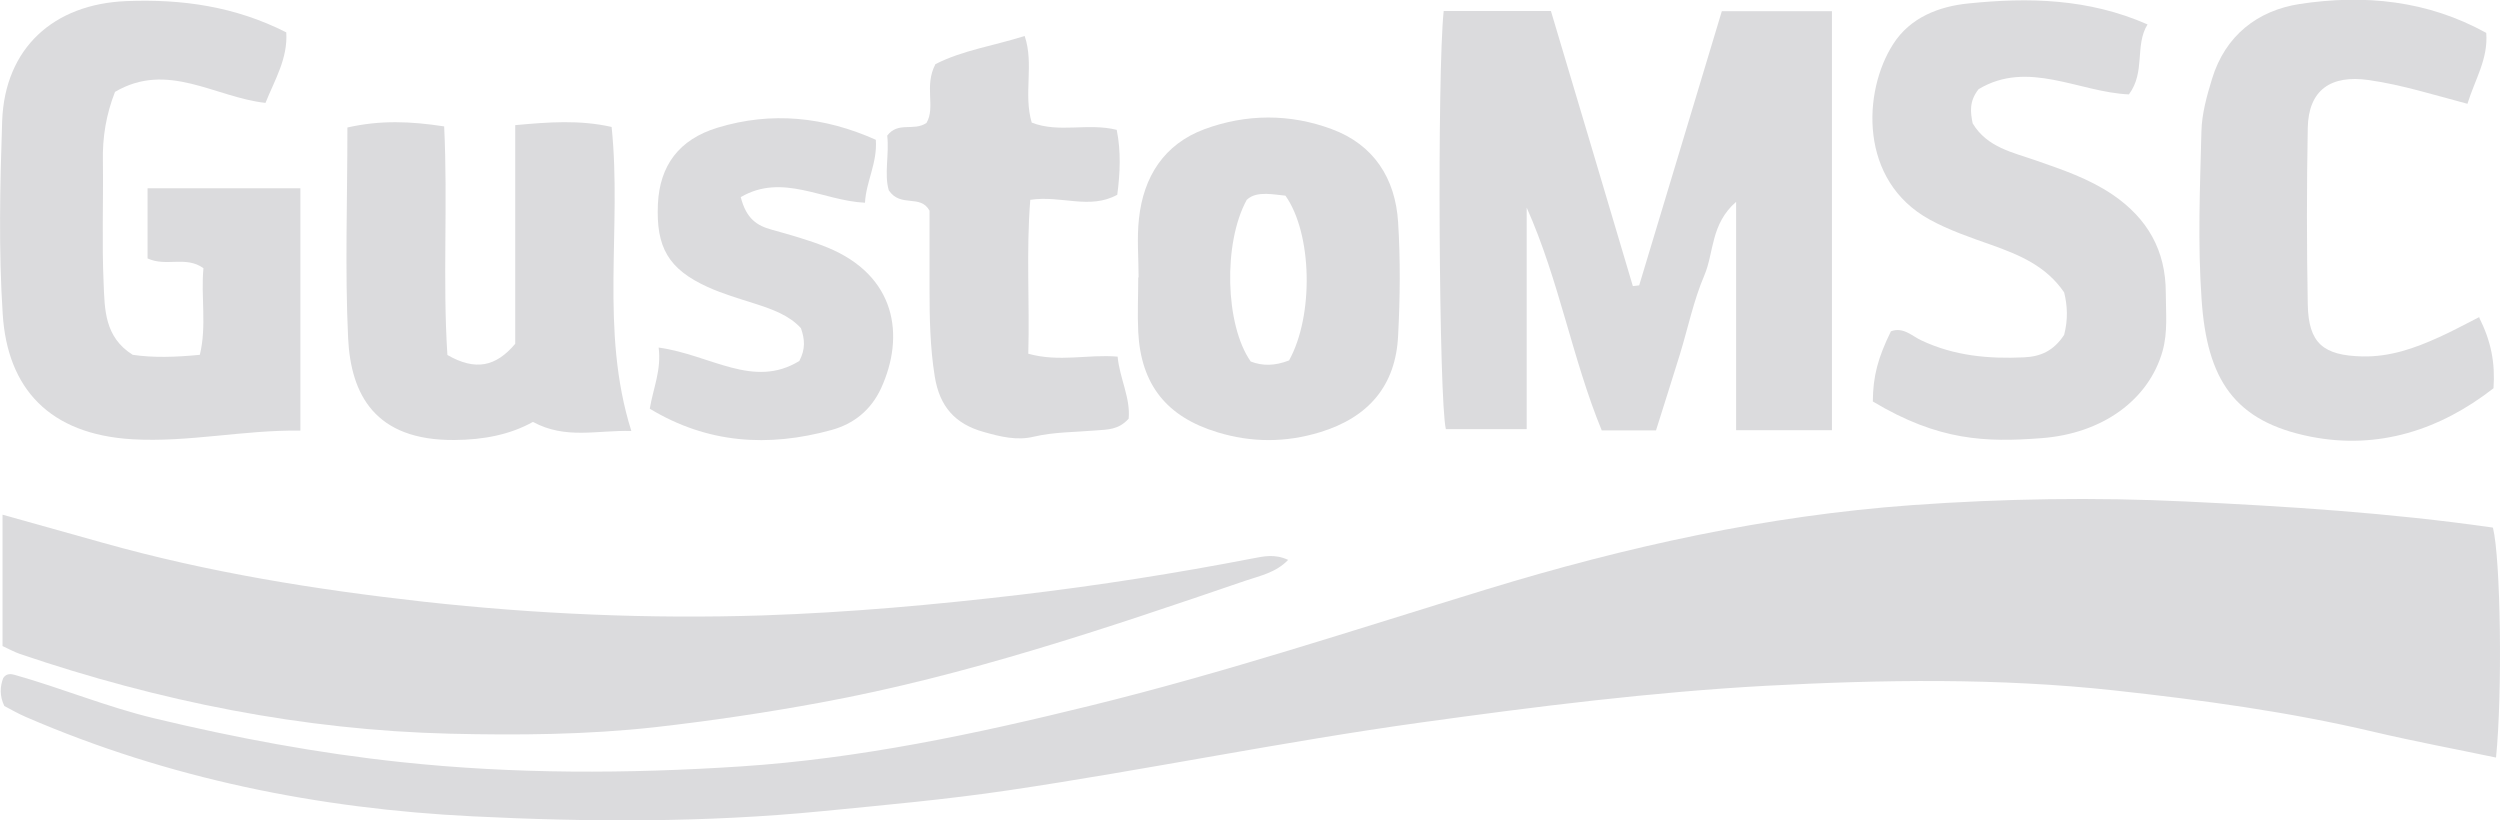 <svg xmlns="http://www.w3.org/2000/svg" id="Layer_2" data-name="Layer 2" viewBox="0 0 138.24 45.36"><defs><style>      .cls-1 {        fill: #dbdbdd;        stroke-width: 0px;      }    </style></defs><g id="Layer_1-2" data-name="Layer 1"><g><path class="cls-1" d="m137.85,29.18c.43,1.73.53,9.17.17,12.71-2.24-.47-4.49-.89-6.71-1.41-4.73-1.12-9.54-1.77-14.37-2.3-6.42-.7-12.86-.6-19.27-.26-6.38.35-12.74,1.15-19.09,2.03-7.64,1.06-15.19,2.62-22.81,3.75-3.43.51-6.9.82-10.36,1.16-6.43.63-12.86.6-19.28.28-8.51-.42-16.81-2.08-24.69-5.49-.42-.18-.82-.41-1.2-.61-.27-.56-.24-1.08-.06-1.55.19-.28.45-.22.64-.17,2.59.73,5.08,1.77,7.71,2.4,4.5,1.08,9.03,1.93,13.64,2.42,6.27.67,12.55.65,18.8.24,6.54-.43,12.96-1.79,19.33-3.36,7.41-1.82,14.65-4.21,21.93-6.44,7.69-2.35,15.47-4.07,23.52-4.65,5.04-.36,10.07-.44,15.09-.2,5.62.27,11.25.62,16.98,1.44Z"></path><path class="cls-1" d="m.14,35.73v-7.27c1.93.54,3.75,1.05,5.57,1.56,5.8,1.63,11.71,2.58,17.7,3.25,6.24.69,12.5.96,18.76.76,4.78-.16,9.54-.59,14.3-1.15,4.29-.51,8.55-1.18,12.79-2,.59-.11,1.22-.27,1.97.08-.68.71-1.57.88-2.36,1.15-7.72,2.64-15.45,5.26-23.5,6.74-3.03.56-6.07,1.01-9.14,1.36-3.79.42-7.57.45-11.36.36-8.15-.2-16.06-1.79-23.77-4.41-.29-.1-.56-.25-.95-.43Z"></path><path class="cls-1" d="m101.3,23.79h-5.3v-12.63c-1.41,1.23-1.22,2.8-1.75,4.05-.6,1.4-.91,2.92-1.36,4.39-.43,1.39-.87,2.77-1.32,4.2h-3c-1.63-3.96-2.35-8.29-4.15-12.32v12.25h-4.47c-.38-1.56-.49-19.58-.12-23.12h5.93c1.5,5.02,3.02,10.12,4.53,15.21.12-.01.24-.03.35-.04,1.51-5.02,3.03-10.03,4.57-15.16h6.09v23.17Z"></path><path class="cls-1" d="m16.6,23.81c-3.15-.04-6.19.66-9.28.48-4.59-.27-6.91-2.81-7.17-6.92C-.08,13.82,0,10.24.12,6.68.27,2.67,2.95.22,7,.06c3.06-.12,5.99.29,8.83,1.73.09,1.44-.63,2.61-1.15,3.9-2.8-.31-5.41-2.32-8.32-.61-.49,1.25-.7,2.51-.67,3.84.03,2.25-.06,4.5.04,6.74.06,1.43.04,2.98,1.61,3.96,1.14.17,2.37.13,3.71,0,.39-1.6.05-3.21.2-4.79-.97-.7-2.05-.06-3.09-.54v-3.88h8.45v13.4Z"></path><path class="cls-1" d="m114.14,18.51c.22-.85.18-1.61,0-2.34-1-1.47-2.49-2.08-4.03-2.63-1.16-.41-2.34-.81-3.41-1.4-3.92-2.15-3.7-7.09-2.01-9.71.95-1.48,2.55-2.08,4.16-2.24,3.31-.34,6.62-.28,9.9,1.16-.72,1.17-.1,2.62-1.03,3.87-2.76-.12-5.58-1.93-8.31-.29-.54.68-.45,1.29-.33,1.89.8,1.34,2.24,1.61,3.52,2.06,1.46.51,2.89.99,4.2,1.87,1.95,1.32,2.96,3.1,2.96,5.44,0,1.08.12,2.17-.18,3.23-.76,2.68-3.31,4.56-6.71,4.81-3.05.23-5.66.16-9.31-2.03.01-1.4.28-2.41,1-3.88.69-.26,1.17.27,1.7.51,1.81.85,3.7,1.02,5.65.93.92-.04,1.65-.35,2.24-1.26Z"></path><path class="cls-1" d="m137.09,17.56c.66,1.32.89,2.51.79,3.91-2.95,2.3-6.36,3.41-10.09,2.68-4.27-.84-5.75-3.19-6.05-7.58-.22-3.08-.09-6.2-.01-9.3.02-.98.3-1.97.59-2.92.73-2.38,2.51-3.77,4.85-4.13,3.56-.54,7.06-.2,10.31,1.6.11,1.45-.62,2.56-1.04,3.92-1.89-.5-3.63-1.05-5.44-1.31-2.12-.31-3.35.55-3.39,2.64-.06,3.25-.06,6.51,0,9.76.04,2.16.86,2.83,3.03,2.88,1.52.03,2.88-.45,4.22-1.06.7-.31,1.37-.68,2.24-1.12Z"></path><path class="cls-1" d="m19.21,7.05c1.82-.41,3.47-.35,5.35-.06.21,4.28-.09,8.51.18,12.64,1.55.89,2.68.65,3.75-.62V6.92c1.84-.17,3.56-.3,5.33.1.58,5.62-.67,11.22,1.09,16.81-1.89-.05-3.64.48-5.44-.5-1.27.71-2.75.99-4.33,1-4.42.04-5.74-2.53-5.89-5.63-.18-3.78-.04-7.58-.04-11.64Z"></path><path class="cls-1" d="m62.96,15.34c0-1.08-.1-2.18.02-3.25.25-2.32,1.39-4.12,3.63-4.95,2.31-.85,4.72-.86,7.03,0,2.33.86,3.52,2.73,3.67,5.15.13,2.08.11,4.18,0,6.27-.13,2.76-1.63,4.52-4.32,5.34-1.9.58-3.79.58-5.68,0-2.79-.85-4.22-2.62-4.37-5.54-.05-1,0-2.01,0-3.02,0,0,.02,0,.03,0Zm8.32,4.59c1.38-2.49,1.28-7.02-.2-9.11-.3-.03-.68-.09-1.06-.1-.39,0-.77.04-1.08.33-1.31,2.38-1.2,6.92.22,8.94.65.25,1.32.25,2.12-.06Z"></path><path class="cls-1" d="m51.74,3.54c1.49-.76,3.18-1,4.92-1.55.53,1.56-.08,3.2.39,4.79,1.51.59,3.1,0,4.7.4.24,1.19.19,2.38.03,3.59-1.53.84-3.09.02-4.81.28-.23,2.86-.03,5.67-.11,8.51,1.73.48,3.27.02,4.94.16.11,1.19.72,2.29.61,3.43-.56.63-1.19.6-1.8.65-1.15.1-2.31.08-3.46.35-.91.22-1.83,0-2.74-.26-1.6-.44-2.45-1.41-2.72-3.06-.26-1.62-.29-3.23-.29-4.85,0-1.47,0-2.95,0-4.33-.51-.93-1.59-.15-2.25-1.12-.27-.87.03-2.02-.09-3.03.61-.8,1.45-.22,2.17-.7.52-.87-.15-2.04.5-3.26Z"></path><path class="cls-1" d="m36.43,19.22c2.87.4,5.23,2.3,7.77.74.35-.67.3-1.2.09-1.81-.65-.72-1.59-1.05-2.55-1.36-.88-.28-1.77-.54-2.61-.92-2.17-.99-2.86-2.19-2.75-4.59.1-2.12,1.16-3.57,3.3-4.22,2.99-.91,5.91-.6,8.75.67.09,1.29-.54,2.31-.6,3.48-2.34-.11-4.56-1.66-6.87-.31.31,1.21.91,1.58,1.71,1.8,1.04.29,2.08.58,3.07.98,3.82,1.56,4.31,4.89,2.98,7.79-.56,1.21-1.51,1.97-2.75,2.31-3.49.96-6.85.75-10.04-1.18.19-1.14.65-2.13.49-3.39Z"></path></g></g></svg>